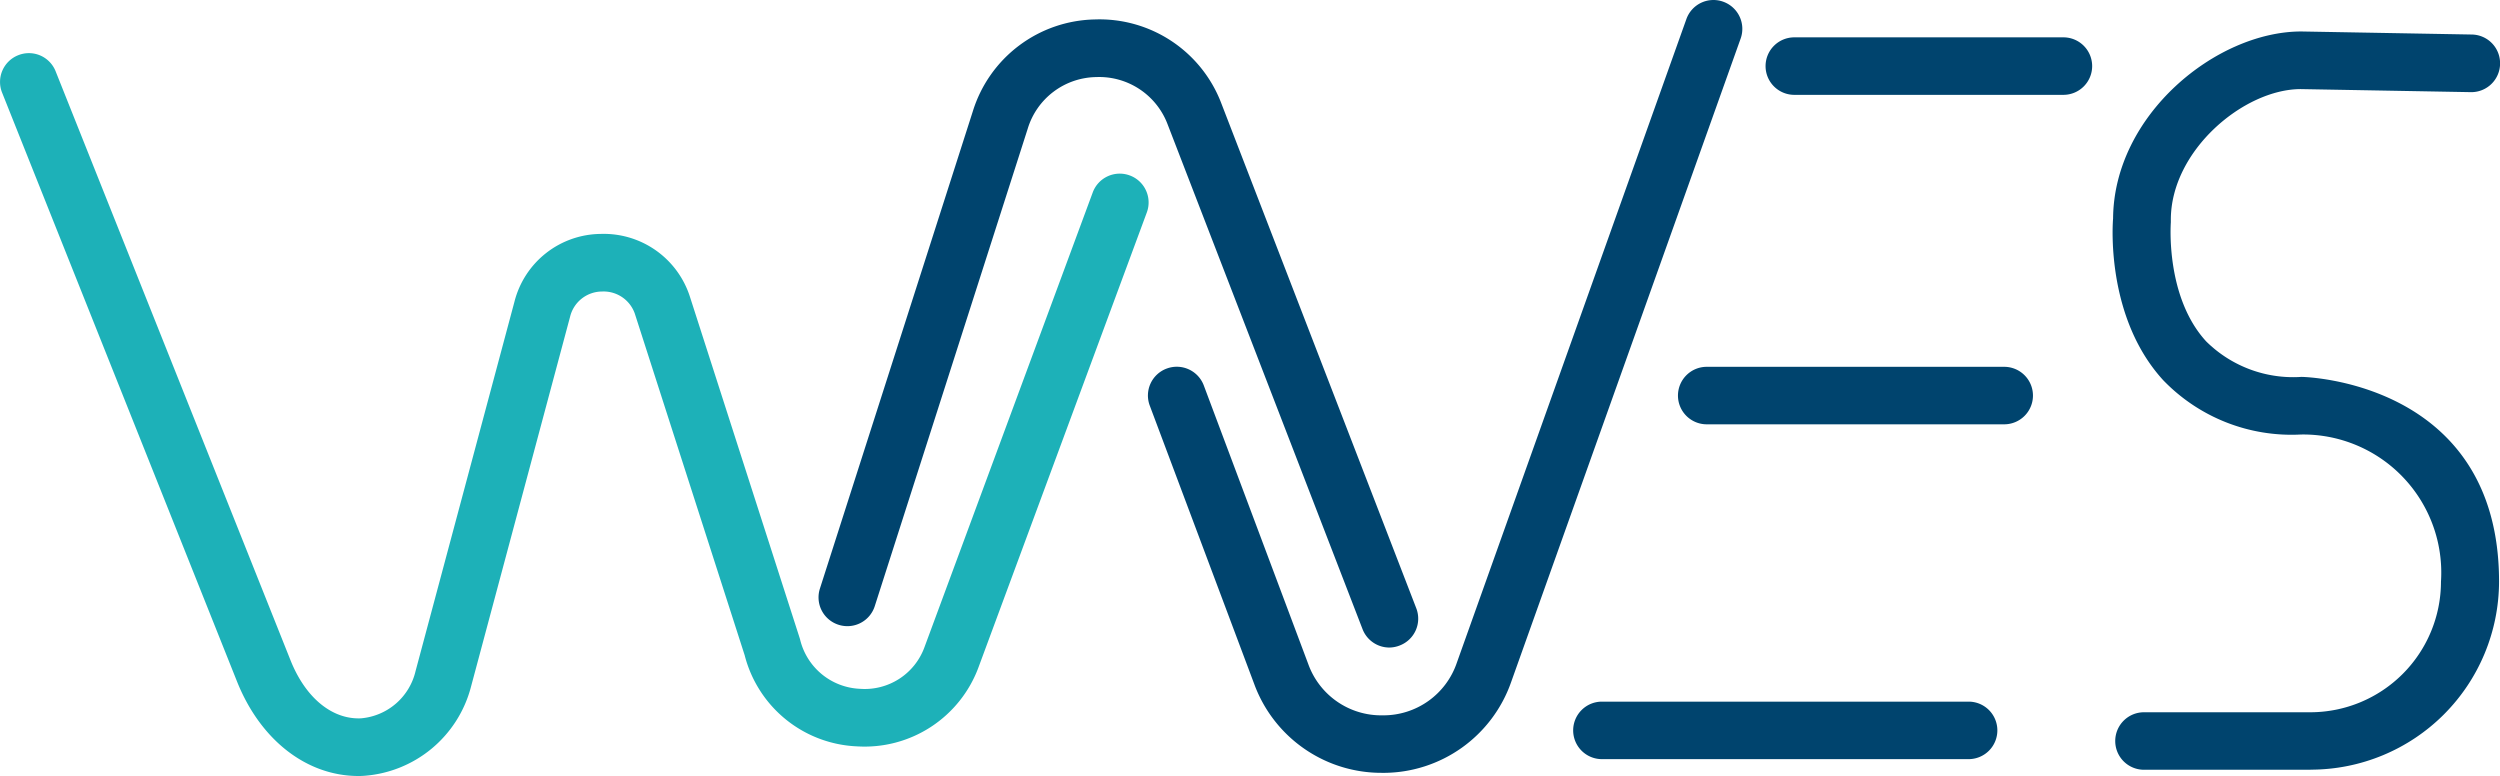 <svg viewBox="0 0 100.002 31.04" height="31.04" width="100.002" xmlns="http://www.w3.org/2000/svg">
  <g transform="translate(0.002 0)" data-name="Waves Logo" id="Waves_Logo">
    <g transform="translate(0 2.126)" data-name="Group 9" id="Group_9">
      <path fill="#1db1b8" transform="translate(153.858 -307.769)" d="M-139.516,336.684c-2.064,0-3.912-1.42-4.855-3.76l-9.405-23.575a1.15,1.15,0,0,1,.011-.882,1.15,1.15,0,0,1,.633-.615,1.15,1.15,0,0,1,.882.01,1.15,1.15,0,0,1,.615.633l9.4,23.57c.6,1.495,1.661,2.361,2.81,2.312a2.457,2.457,0,0,0,2.186-1.883l3.956-14.776A3.594,3.594,0,0,1-129.833,315a3.621,3.621,0,0,1,3.58,2.542l4.393,13.663a2.576,2.576,0,0,0,2.4,1.991,2.542,2.542,0,0,0,2.581-1.669l6.729-18.185a1.15,1.15,0,0,1,.6-.648,1.15,1.15,0,0,1,.882-.033,1.15,1.15,0,0,1,.648.6,1.15,1.15,0,0,1,.033.882l-6.735,18.2a4.858,4.858,0,0,1-4.86,3.155,4.851,4.851,0,0,1-4.49-3.643l-4.376-13.608a1.321,1.321,0,0,0-1.328-.943,1.32,1.32,0,0,0-1.28,1.008l-3.968,14.817a4.776,4.776,0,0,1-4.3,3.549C-139.388,336.682-139.452,336.684-139.516,336.684Z" data-name="Path 1" id="Path_1"></path>
    </g>
    <g transform="translate(32.737 0.778)" data-name="Group 10" id="Group_10">
      <path fill="#00446e" transform="translate(120.238 -306.385)" d="M-97.4,331.509a1.15,1.15,0,0,1-1.075-.738l-7.793-20.181a2.926,2.926,0,0,0-2.858-1.9,2.908,2.908,0,0,0-2.741,2.064l-6.119,19.1a1.15,1.15,0,0,1-.57.673,1.15,1.15,0,0,1-.879.071,1.15,1.15,0,0,1-.673-.57,1.15,1.15,0,0,1-.071-.879l6.119-19.1a5.215,5.215,0,0,1,4.87-3.664,5.215,5.215,0,0,1,5.073,3.372l7.792,20.181a1.15,1.15,0,0,1-.021.881,1.15,1.15,0,0,1-.639.607,1.15,1.15,0,0,1-.415.083Z" data-name="Path 2" id="Path_2"></path>
    </g>
    <g transform="translate(45.916)" data-name="Group 11" id="Group_11">
      <path fill="#00446e" transform="translate(106.702 -305.586)" d="M-97.328,336.5a5.42,5.42,0,0,1-5.121-3.55l-4.179-11.138a1.15,1.15,0,0,1,.03-.883,1.15,1.15,0,0,1,.647-.6,1.154,1.154,0,0,1,1.484.676l4.177,11.14a3.1,3.1,0,0,0,2.965,2.055h.025a3.1,3.1,0,0,0,2.955-2.106l9.181-25.742a1.15,1.15,0,0,1,.591-.655,1.15,1.15,0,0,1,.881-.043,1.153,1.153,0,0,1,.7,1.472l-9.181,25.742a5.422,5.422,0,0,1-5.109,3.633Z" data-name="Path 3" id="Path_3"></path>
    </g>
    <g transform="translate(62.923 28.061)" data-name="Group 12" id="Group_12">
      <path fill="#00446e" transform="translate(89.237 -334.404)" d="M-73.416,336.709H-88.084a1.15,1.15,0,0,1-1.15-1.15,1.15,1.15,0,0,1,1.15-1.15h14.668a1.15,1.15,0,0,1,1.15,1.15,1.15,1.15,0,0,1-1.15,1.15Z" data-name="Path 4" id="Path_4"></path>
    </g>
    <g transform="translate(67.11 14.668)" data-name="Group 13" id="Group_13">
      <path fill="#00446e" transform="translate(84.936 -320.65)" d="M-71.878,322.955h-11.9a1.15,1.15,0,0,1-1.15-1.15,1.15,1.15,0,0,1,1.15-1.15h11.9a1.15,1.15,0,0,1,1.15,1.15A1.15,1.15,0,0,1-71.878,322.955Z" data-name="Path 5" id="Path_5"></path>
    </g>
    <g transform="translate(70.62 1.489)" data-name="Group 14" id="Group_14">
      <path fill="#00446e" transform="translate(81.331 -307.114)" d="M-69.414,309.419H-80.179a1.15,1.15,0,0,1-1.15-1.15,1.15,1.15,0,0,1,1.15-1.15h10.764a1.15,1.15,0,0,1,1.15,1.15A1.15,1.15,0,0,1-69.414,309.419Z" data-name="Path 6" id="Path_6"></path>
    </g>
    <g transform="translate(84.501 1.255)" data-name="Group 15" id="Group_15">
      <path fill="#00446e" transform="translate(67.076 -306.874)" d="M-59.162,336.41h-6.656a1.15,1.15,0,0,1-1.15-1.15,1.15,1.15,0,0,1,1.15-1.15h6.656a5.231,5.231,0,0,0,5.224-5.225A5.526,5.526,0,0,0-59.544,323a7.127,7.127,0,0,1-5.51-2.178c-2.2-2.411-2.041-5.952-2-6.461.03-4.15,4.132-7.483,7.529-7.483l6.82.122a1.15,1.15,0,0,1,.809.351,1.15,1.15,0,0,1,.322.822,1.15,1.15,0,0,1-1.15,1.132h-.02l-6.8-.122c-2.283,0-5.2,2.461-5.2,5.226l0,.1c0,.026-.229,2.976,1.414,4.766a4.947,4.947,0,0,0,3.815,1.42c.089,0,7.9.165,7.9,8.188a7.538,7.538,0,0,1-7.531,7.523Z" data-name="Path 7" id="Path_7"></path>
    </g>
  </g>
</svg>
